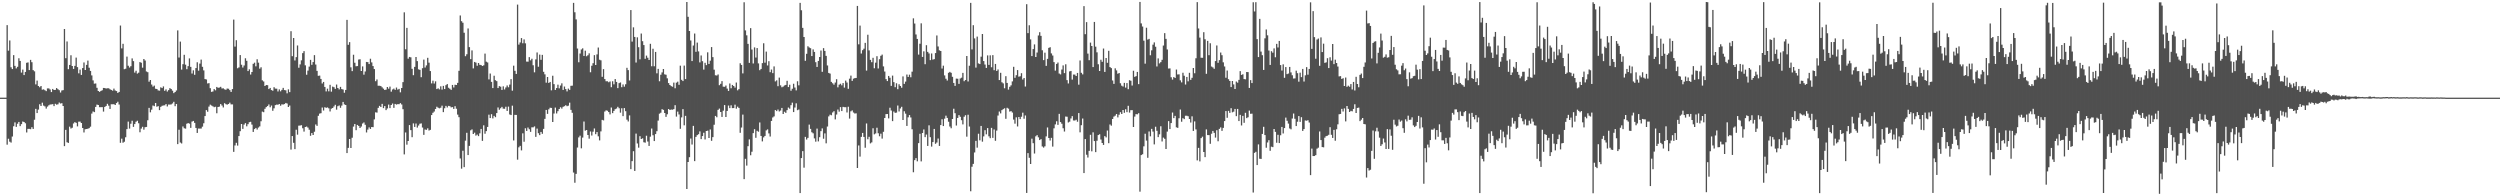 <svg xmlns="http://www.w3.org/2000/svg" width="1920" height="150"><path fill="#4f4f4f" d="M0 75h1v1H0zM1 75h1v1H1zM2 75h1v1H2zM3 75h1v1H3zM4 75h1v1H4zM5 19.303h1v91.819H5zM6 38.922h1v67.618H6zM7 31.091h1v77.706H7zM8 51.673h1v57.837H8zM9 53.032h1v51.84H9zM10 42.362h1v54.614H10zM11 50.568h1v43.427H11zM12 52.553h1v44.895H12zM13 51.286h1v43.718H13zM14 44.754h1v48.916H14zM15 46.773h1v50.097H15zM16 55.756h1v39.57H16zM17 53.469h1v39.894H17zM18 57.636h1v36.055H18zM19 55.248h1v39.419H19zM20 48.234h1v53.476H20zM21 47.947h1v51.034H21zM22 53.801h1v45.154H22zM23 45.997h1v53.219H23zM24 47.767h1v49.945H24zM25 53.862h1v45.134H25zM26 54.793h1v37.178H26zM27 64.82h1v18.77H27zM28 61.884h1v24.928H28zM29 66.041h1v18.142H29zM30 67.021h1v13.039H30zM31 66.07h1v15.322H31zM32 68.846h1v10.015H32zM33 68.622h1v12.481H33zM34 69.254h1v12.459H34zM35 69.996h1v13.428H35zM36 67.899h1v13.965H36zM37 67.884h1v13.024H37zM38 68.707h1v11.572H38zM39 70.694h1v9.503H39zM40 68.277h1v11.694H40zM41 69.1h1v12.398H41zM42 69.023h1v10.713H42zM43 67.635h1v12.746H43zM44 68.502h1v11.613H44zM45 69.255h1v9.502H45zM46 71.062h1v8.462H46zM47 69.477h1v9.766H47zM48 69.217h1v12.205H48zM49 22.265h1v89.979H49zM50 44.697h1v55.05H50zM51 31.866h1v77.387H51zM52 53.168h1v56.594H52zM53 49.844h1v47.445H53zM54 42.419h1v56.274H54zM55 50.672h1v47.443H55zM56 52.955h1v41.891H56zM57 50.563h1v43.251H57zM58 44.23h1v50.122H58zM59 51.576h1v45.521H59zM60 56.296h1v37.163H60zM61 53.433h1v39.932H61zM62 57.574h1v36.882H62zM63 52.26h1v46.037H63zM64 47.986h1v53.747H64zM65 53.739h1v45.553H65zM66 49.817h1v49.241H66zM67 46.525h1v52.339H67zM68 52.011h1v46.401H68zM69 54.499h1v42.771H69zM70 57.926h1v29.31H70zM71 61.722h1v23.887H71zM72 64.269h1v21.856H72zM73 64.088h1v18.024H73zM74 67.453h1v12.872H74zM75 69.909h1v10.739H75zM76 70.574h1v11.753H76zM77 69.837h1v12.471H77zM78 69.308h1v12.973H78zM79 67.553h1v18.137H79zM80 67.637h1v14.499H80zM81 67.994h1v13.387H81zM82 67.785h1v11.942H82zM83 67.802h1v13.325H83zM84 68.577h1v15.096H84zM85 69.053h1v11.038H85zM86 69.611h1v10.441H86zM87 68.052h1v11.952H87zM88 69.486h1v11.145H88zM89 69.95h1v9.189H89zM90 71.379h1v6.761H90zM91 70.587h1v9.686H91zM92 19.602h1v90.067H92zM93 37.194h1v69.32H93zM94 33.648h1v75.994H94zM95 53.156h1v55.702H95zM96 52.786h1v52.645H96zM97 43.453h1v55.72H97zM98 50.485h1v42.903H98zM99 51.856h1v46.929H99zM100 50.817h1v44.212H100zM101 44.854h1v47.864H101zM102 46.957h1v50.479H102zM103 55.747h1v39.555H103zM104 54.325h1v39.142H104zM105 56.526h1v36.217H105zM106 55.792h1v38.889H106zM107 47.657h1v53.902H107zM108 48.192h1v50.568H108zM109 51.964h1v45.428H109zM110 45.316h1v54.284H110zM111 46.469h1v51.202H111zM112 54.872h1v42.599H112zM113 55.469h1v36.896H113zM114 62.73h1v20.13H114zM115 61.436h1v24.855H115zM116 64.945h1v19.284H116zM117 66.505h1v14.529H117zM118 65.726h1v15.847H118zM119 68.136h1v10.975H119zM120 68.358h1v13.617H120zM121 69.402h1v12.107H121zM122 69.651h1v14.93H122zM123 67.046h1v15.029H123zM124 67.624h1v13.612H124zM125 66.338h1v14.644H125zM126 69.746h1v11.127H126zM127 68.67h1v11.258H127zM128 70.294h1v11.462H128zM129 69.221h1v11.062H129zM130 67.673h1v12.663H130zM131 68.4h1v11.77H131zM132 69.631h1v9.827H132zM133 71.511h1v6.684H133zM134 70.667h1v10.869H134zM135 69.453h1v10.439H135zM136 23.345h1v87.333H136zM137 44.212h1v55.441H137zM138 31.969h1v77.52H138zM139 53.47h1v56.7H139zM140 49.309h1v47.813H140zM141 42.081h1v56.416H141zM142 49.682h1v49.127H142zM143 53.165h1v41.845H143zM144 50.809h1v43.685H144zM145 44.829h1v50.139H145zM146 51.344h1v46.87H146zM147 56.473h1v36.911H147zM148 53.994h1v38.886H148zM149 57.443h1v36.907H149zM150 52.298h1v45.972H150zM151 47.828h1v54.268H151zM152 54.287h1v44.442H152zM153 48.863h1v49.907H153zM154 45.767h1v52.952H154zM155 51.317h1v45.952H155zM156 54.071h1v40.618H156zM157 60.739h1v28.393H157zM158 61.052h1v23.504H158zM159 64.107h1v21.721H159zM160 63.832h1v18.048H160zM161 67.759h1v12.641H161zM162 70.573h1v10.467H162zM163 70.254h1v11.42H163zM164 68.42h1v13.895H164zM165 69.388h1v12.57H165zM166 66.743h1v20.246H166zM167 67.407h1v14.764H167zM168 67.239h1v14.645H168zM169 66.672h1v13.26H169zM170 67.942h1v13.086H170zM171 67.861h1v14.686H171zM172 68.61h1v10.66H172zM173 68.988h1v11.058H173zM174 67.992h1v12.412H174zM175 68.172h1v11.709H175zM176 69.228h1v9.628H176zM177 70.627h1v9.532H177zM178 68.427h1v11.739H178zM179 15.047h1v101.6H179zM180 35.774h1v75.963H180zM181 30.861h1v78.809H181zM182 52.438h1v59.406H182zM183 51.756h1v52.744H183zM184 42.294h1v58.475H184zM185 49.705h1v45.523H185zM186 51.887h1v47.095H186zM187 50.292h1v45.409H187zM188 44.756h1v49.82H188zM189 46.674h1v50.356H189zM190 54.588h1v40.821H190zM191 53.234h1v40.622H191zM192 57.237h1v36.309H192zM193 55.277h1v40.391H193zM194 49.003h1v52.313H194zM195 48.146h1v50.988H195zM196 50.92h1v47.338H196zM197 45.513h1v53.964H197zM198 48.11h1v49.813H198zM199 52.743h1v44.321H199zM200 51.667h1v41.464H200zM201 61.693h1v24.039H201zM202 62.543h1v23.602H202zM203 66.044h1v17.493H203zM204 65.268h1v17.033H204zM205 65.42h1v16.02H205zM206 68.379h1v11.863H206zM207 67.546h1v14.827H207zM208 69.155h1v11.898H208zM209 69.7h1v15.412H209zM210 66.993h1v16.199H210zM211 68.031h1v12.711H211zM212 68.072h1v12.281H212zM213 70.253h1v10.186H213zM214 68.642h1v11.246H214zM215 70.151h1v11.077H215zM216 69.006h1v11.111H216zM217 67.49h1v12.804H217zM218 69.147h1v10.786H218zM219 69.399h1v9.66H219zM220 71.694h1v7.832H220zM221 68.585h1v13.586H221zM222 70.755h1v10.319H222zM223 23.936h1v90.946H223zM224 43.162h1v61.349H224zM225 29.189h1v80.472H225zM226 46.447h1v68.085H226zM227 43.872h1v55.743H227zM228 34.912h1v68.511H228zM229 52.01h1v44.527H229zM230 49.479h1v46.945H230zM231 46.336h1v49.799H231zM232 40.801h1v57.712H232zM233 39.257h1v61.835H233zM234 50.195h1v47.33H234zM235 57.414h1v39.742H235zM236 54.235h1v43.774H236zM237 51.174h1v48.485H237zM238 45.966h1v58.329H238zM239 49.762h1v52.422H239zM240 47.665h1v56.027H240zM241 42.347h1v58.836H241zM242 49.537h1v46.048H242zM243 54.423h1v42.267H243zM244 58.221h1v30.706H244zM245 58.066h1v29.175H245zM246 60.624h1v26.294H246zM247 64.081h1v18.522H247zM248 62.921h1v21.96H248zM249 66.762h1v15.629H249zM250 70.208h1v12.608H250zM251 68.089h1v14.381H251zM252 70.122h1v13.079H252zM253 65.129h1v20.5H253zM254 70.404h1v13.063H254zM255 66.508h1v16.451H255zM256 66.986h1v14.787H256zM257 68.246h1v12.235H257zM258 64.915h1v19.318H258zM259 67.576h1v13.961H259zM260 68.645h1v12.329H260zM261 66.702h1v16.088H261zM262 68.427h1v12.667H262zM263 68.739h1v9.552H263zM264 71.201h1v8.96H264zM265 69.049h1v11.612H265zM266 15.261h1v102.289H266zM267 34.422h1v79.151H267zM268 32.333h1v74.441H268zM269 51.719h1v61.921H269zM270 54.635h1v51.127H270zM271 42.014h1v55.201H271zM272 48.172h1v47.075H272zM273 50.87h1v49.1H273zM274 50.723h1v45.242H274zM275 45.696h1v51.043H275zM276 45.539h1v52.788H276zM277 54.507h1v42.666H277zM278 50.984h1v43.893H278zM279 57.359h1v36.715H279zM280 54.894h1v40.977H280zM281 47.573h1v54.154H281zM282 47.731h1v51.815H282zM283 49.226h1v48.632H283zM284 45.095h1v53.931H284zM285 47.898h1v49.625H285zM286 50.741h1v46.934H286zM287 53.064h1v38.61H287zM288 62.383h1v23.868H288zM289 61.011h1v25.462H289zM290 65.852h1v16.992H290zM291 65.849h1v15.473H291zM292 66.117h1v16.084H292zM293 67.084h1v12.696H293zM294 68.119h1v14.943H294zM295 69.111h1v12.343H295zM296 68.834h1v15.724H296zM297 66.835h1v16.443H297zM298 68.121h1v12.199H298zM299 66.507h1v16.546H299zM300 70.416h1v10.235H300zM301 68.7h1v10.837H301zM302 68.054h1v14.763H302zM303 68.994h1v10.845H303zM304 67.22h1v13.098H304zM305 68.812h1v11.159H305zM306 68.271h1v11.763H306zM307 70.894h1v8.314H307zM308 67.578h1v12.664H308zM309 63.085h1v20.802H309zM310 9.462h1v109.114H310zM311 37.828h1v63.93H311zM312 21.399h1v89.7H312zM313 45.073h1v63.21H313zM314 43.701h1v52.337H314zM315 44.055h1v55.876H315zM316 52.86h1v52.489H316zM317 57.739h1v37.054H317zM318 51.362h1v46.145H318zM319 43.786h1v51.108H319zM320 46.954h1v51.047H320zM321 53.267h1v43.162H321zM322 53.651h1v41.389H322zM323 59.301h1v35.478H323zM324 52.402h1v45.535H324zM325 45.768h1v57.806H325zM326 51.855h1v47.601H326zM327 50.21h1v49.528H327zM328 44.389h1v54.177H328zM329 48.147h1v52.087H329zM330 54.588h1v45.135H330zM331 64.051h1v24.317H331zM332 61.939h1v24.696H332zM333 64.127h1v21.542H333zM334 62.454h1v21.268H334zM335 68.391h1v13.567H335zM336 67.844h1v14.87H336zM337 68.676h1v14.547H337zM338 66.323h1v16.416H338zM339 68.794h1v12.351H339zM340 65.963h1v20.178H340zM341 68.428h1v14.71H341zM342 65.442h1v15.885H342zM343 64.573h1v17.97H343zM344 67.382h1v13.913H344zM345 68.157h1v13.416H345zM346 69.043h1v13.44H346zM347 65.228h1v17.024H347zM348 67.189h1v16.463H348zM349 65.061h1v16.483H349zM350 65.257h1v18.235H350zM351 63.657h1v24.332H351zM352 54.36h1v35.648H352zM353 11.867h1v109.855H353zM354 16.264h1v113.273H354zM355 17.448h1v98.339H355zM356 25.134h1v103.246H356zM357 43.143h1v64.892H357zM358 41.672h1v60.294H358zM359 21.873h1v97.201H359zM360 36.199h1v75.823H360zM361 45.42h1v54.679H361zM362 38.688h1v60.687H362zM363 52.551h1v50.343H363zM364 47.579h1v54.322H364zM365 48.074h1v56.075H365zM366 50.494h1v52.9H366zM367 48.393h1v56.144H367zM368 49.745h1v52.653H368zM369 49.967h1v49.033H369zM370 50.71h1v57.49H370zM371 50.16h1v46.118H371zM372 41.168h1v61.525H372zM373 47.364h1v53.333H373zM374 47.964h1v49.515H374zM375 60.961h1v27.081H375zM376 56.48h1v34.206H376zM377 62.885h1v24.813H377zM378 67.624h1v23.328H378zM379 58.171h1v30.816H379zM380 61.611h1v28.401H380zM381 62.304h1v24.556H381zM382 67.66h1v14.87H382zM383 66.156h1v18.128H383zM384 66.562h1v16.58H384zM385 69.053h1v13.006H385zM386 66.306h1v17.131H386zM387 68.725h1v14.83H387zM388 67.189h1v14.782H388zM389 65.655h1v19.556H389zM390 67.002h1v14.87H390zM391 64.989h1v22.915H391zM392 60.791h1v27.584H392zM393 69.61h1v11.552H393zM394 50.458h1v57.425H394zM395 54.392h1v33.811H395zM396 56.766h1v31.507H396zM397 3.546h1v119.059H397zM398 34.273h1v78.888H398zM399 32.63h1v79.37H399zM400 29.255h1v86.25H400zM401 33.248h1v69.135H401zM402 30.28h1v78.577H402zM403 33.265h1v65.267H403zM404 47.295h1v53.276H404zM405 47.358h1v50.59H405zM406 43.903h1v55.379H406zM407 46.326h1v54.949H407zM408 45.117h1v52.672H408zM409 50.102h1v47.697H409zM410 55.533h1v41.561H410zM411 45.638h1v59.482H411zM412 40.308h1v58.45H412zM413 51.252h1v51.057H413zM414 41.922h1v61.84H414zM415 45.94h1v55.369H415zM416 42.14h1v60.61H416zM417 55.139h1v43.813H417zM418 57.083h1v34.211H418zM419 63.514h1v20.893H419zM420 59.159h1v28.269H420zM421 63.711h1v20.237H421zM422 62.909h1v19.829H422zM423 69.359h1v13.519H423zM424 58.171h1v35.516H424zM425 64.61h1v22.557H425zM426 69.083h1v13.576H426zM427 67.619h1v19.512H427zM428 65.026h1v20.375H428zM429 67.864h1v15.85H429zM430 65.664h1v16.699H430zM431 64.003h1v19.392H431zM432 69.057h1v12.943H432zM433 66.466h1v15.099H433zM434 68.427h1v12.342H434zM435 70.203h1v11.376H435zM436 68.039h1v13.118H436zM437 69.019h1v9.817H437zM438 65.903h1v18.495H438zM439 65.804h1v20.85H439zM440 2.201h1v130.321H440zM441 9.402h1v130.951H441zM442 14.912h1v118.602H442zM443 37.297h1v76.004H443zM444 47.811h1v57.698H444zM445 41.14h1v63.078H445zM446 37.978h1v75.953H446zM447 37.135h1v68.535H447zM448 42.948h1v50.369H448zM449 38.907h1v61.454H449zM450 43.23h1v56.625H450zM451 42.421h1v61.275H451zM452 40.958h1v65.52H452zM453 55.484h1v45.474H453zM454 50.493h1v53.604H454zM455 48.56h1v52.545H455zM456 42.356h1v56.323H456zM457 49.943h1v53.139H457zM458 41.769h1v59.638H458zM459 36.486h1v68.238H459zM460 45.898h1v61.932H460zM461 46.336h1v54.582H461zM462 58.97h1v33.096H462zM463 53.078h1v39.363H463zM464 60.741h1v24.918H464zM465 62.404h1v22.338H465zM466 62.423h1v22.602H466zM467 63.178h1v22.885H467zM468 62.584h1v25.26H468zM469 66.979h1v15.627H469zM470 62.425h1v24.446H470zM471 64.783h1v20.426H471zM472 60.735h1v23.155H472zM473 62.912h1v20.431H473zM474 67.678h1v14.353H474zM475 63.866h1v19.292H475zM476 63.319h1v23.198H476zM477 66.986h1v16.155H477zM478 64.877h1v24.293H478zM479 66.569h1v16.407H479zM480 64.736h1v20.65H480zM481 52.068h1v39.854H481zM482 53.863h1v39.407H482zM483 61.815h1v26.821H483zM484 7.724h1v122.184H484zM485 31.966h1v91.783H485zM486 21.015h1v95.107H486zM487 28.342h1v102.917H487zM488 48.009h1v54.608H488zM489 28.695h1v81.468H489zM490 36.247h1v77.151H490zM491 45.555h1v59.053H491zM492 25.752h1v80.983H492zM493 31.642h1v74.583H493zM494 34.614h1v74.666H494zM495 45.143h1v64.45H495zM496 42.719h1v61.518H496zM497 44.341h1v64.38H497zM498 46.09h1v66.007H498zM499 33.616h1v71.345H499zM500 50.887h1v47.81H500zM501 37.411h1v66.468H501zM502 50.895h1v57.426H502zM503 39.875h1v63.07H503zM504 56.32h1v44.443H504zM505 52.886h1v39.752H505zM506 62.432h1v24.861H506zM507 57.418h1v29.148H507zM508 55.591h1v28.295H508zM509 53.007h1v31.395H509zM510 57.1h1v29.677H510zM511 57.403h1v32.333H511zM512 60.139h1v27.64H512zM513 63.817h1v19.903H513zM514 65.258h1v19.222H514zM515 66.158h1v17.988H515zM516 66.596h1v17.671H516zM517 63.463h1v20.36H517zM518 67.806h1v12.977H518zM519 63.483h1v26.045H519zM520 62.735h1v22.982H520zM521 65.146h1v22.769H521zM522 50.444h1v48.472H522zM523 61.296h1v28.872H523zM524 62.24h1v21.565H524zM525 50.394h1v45.867H525zM526 60.744h1v28.23H526zM527 1.53h1v143.597H527zM528 12.9h1v111.511H528zM529 23.832h1v96.879H529zM530 31.055h1v75.343H530zM531 46.898h1v64.081H531zM532 34.959h1v61.704H532zM533 25.748h1v98.012H533zM534 39.799h1v65.304H534zM535 32.733h1v71.068H535zM536 39.484h1v63.566H536zM537 47.915h1v53.015H537zM538 42.617h1v64.238H538zM539 47.023h1v57.453H539zM540 53.452h1v48.473H540zM541 48.23h1v58.9H541zM542 50.022h1v50.562H542zM543 40.206h1v60.171H543zM544 49.096h1v56.911H544zM545 46.572h1v52.877H545zM546 36.127h1v72.026H546zM547 43.858h1v61.458H547zM548 53.522h1v42.297H548zM549 57.817h1v31.208H549zM550 58.028h1v32.042H550zM551 57.167h1v27.207H551zM552 65.444h1v17.94H552zM553 64.352h1v21.683H553zM554 62.305h1v27.517H554zM555 66.544h1v18.427H555zM556 66.678h1v13.998H556zM557 65.669h1v24.206H557zM558 68.043h1v17.151H558zM559 69.858h1v11.185H559zM560 64.092h1v18.929H560zM561 67.812h1v13.107H561zM562 65.212h1v17.859H562zM563 66.03h1v16.977H563zM564 67.26h1v13.102H564zM565 63.373h1v20.101H565zM566 69.384h1v12.552H566zM567 68.435h1v14.443H567zM568 48.612h1v53.364H568zM569 49.859h1v48.107H569zM570 56.371h1v31.666H570zM571 1.733h1v135.843H571zM572 23.333h1v98.635H572zM573 27.152h1v100.028H573zM574 33.697h1v78.602H574zM575 48.258h1v58.778H575zM576 21.63h1v97.591H576zM577 38.031h1v78.522H577zM578 48.745h1v53.482H578zM579 36.408h1v62.821H579zM580 44.162h1v61.666H580zM581 36.902h1v63.548H581zM582 48.692h1v52.504H582zM583 53.915h1v40.13H583zM584 52.965h1v51.415H584zM585 48.495h1v60.094H585zM586 33.203h1v72.316H586zM587 48.139h1v56.251H587zM588 39.62h1v60.526H588zM589 50.29h1v49.091H589zM590 47.017h1v55.455H590zM591 55.456h1v49.396H591zM592 53.388h1v39.476H592zM593 56.158h1v34.068H593zM594 50.979h1v38.419H594zM595 62.521h1v21.995H595zM596 61.719h1v23.649H596zM597 66.19h1v17.915H597zM598 59.612h1v25.972H598zM599 65.511h1v19.38H599zM600 67.018h1v15.863H600zM601 66.513h1v21.022H601zM602 65.64h1v20.175H602zM603 65.235h1v21.472H603zM604 62.079h1v22.513H604zM605 66.863h1v15.724H605zM606 65.099h1v18.348H606zM607 69.671h1v11.142H607zM608 68.163h1v10.667H608zM609 64.322h1v21.721H609zM610 67.249h1v15.357H610zM611 69.447h1v9.929H611zM612 62.389h1v22.235H612zM613 65.559h1v18.587H613zM614 2.196h1v146.088H614zM615 7.878h1v113.538H615zM616 21.427h1v94.652H616zM617 28.391h1v100.379H617zM618 46.672h1v58.445H618zM619 41.308h1v65.868H619zM620 35.513h1v70.351H620zM621 36.45h1v59.256H621zM622 37.024h1v61.953H622zM623 43.065h1v58.506H623zM624 37.951h1v64.429H624zM625 39.865h1v66.436H625zM626 47.791h1v61.026H626zM627 51.406h1v47.353H627zM628 46.785h1v61.829H628zM629 43.778h1v61.585H629zM630 38.828h1v61.907H630zM631 55.163h1v43.471H631zM632 36.959h1v69.593H632zM633 39.142h1v63.303H633zM634 42.892h1v67.208H634zM635 50.296h1v46.894H635zM636 56.014h1v33.363H636zM637 56.532h1v31.514H637zM638 62.866h1v25.634H638zM639 63.934h1v22.43H639zM640 65.034h1v20.369H640zM641 63.373h1v28.329H641zM642 60.804h1v27.16H642zM643 67.068h1v17.075H643zM644 65.044h1v20.716H644zM645 64.33h1v17.97H645zM646 65.536h1v19.739H646zM647 63.776h1v18.313H647zM648 67.258h1v15.073H648zM649 61.897h1v20.427H649zM650 63.379h1v22.989H650zM651 68.198h1v13.775H651zM652 60.422h1v30.645H652zM653 58.067h1v27.459H653zM654 62.124h1v22.679H654zM655 60.396h1v26.003H655zM656 60.005h1v27.163H656zM657 59.859h1v27.205H657zM658 4.538h1v124.492H658zM659 34.072h1v77.641H659zM660 19.639h1v100.647H660zM661 41.096h1v64.016H661zM662 38.535h1v63.577H662zM663 37.387h1v67.778H663zM664 32.937h1v80.547H664zM665 54.234h1v40.599H665zM666 26.673h1v80.28H666zM667 38.719h1v66.364H667zM668 45.966h1v64.153H668zM669 47.771h1v61.598H669zM670 44.382h1v54.149H670zM671 52.428h1v50.736H671zM672 48.109h1v54.416H672zM673 43.143h1v54.95H673zM674 52.563h1v49.789H674zM675 45.446h1v59.206H675zM676 42.83h1v59.829H676zM677 41.922h1v64.52H677zM678 51.005h1v50.218H678zM679 54.928h1v35.69H679zM680 60.797h1v26.833H680zM681 62.281h1v25.288H681zM682 58.295h1v32.625H682zM683 59.692h1v23.029H683zM684 65.949h1v18.916H684zM685 58.058h1v34.948H685zM686 63.089h1v22.55H686zM687 66.959h1v19.747H687zM688 63.964h1v22.5H688zM689 68.503h1v12.557H689zM690 64.73h1v20.873H690zM691 66.069h1v17.241H691zM692 67.358h1v14.657H692zM693 58.681h1v33.455H693zM694 64.429h1v21.023H694zM695 62.657h1v24.652H695zM696 57.225h1v39.467H696zM697 59.105h1v30.983H697zM698 57.363h1v31.006H698zM699 59.354h1v30.853H699zM700 55.02h1v44.243H700zM701 14.072h1v118.237H701zM702 18.093h1v104.9H702zM703 26.492h1v94.951H703zM704 29.904h1v93.978H704zM705 41.911h1v68.016H705zM706 33.579h1v69.169H706zM707 17.906h1v106.042H707zM708 43.75h1v58.411H708zM709 39.447h1v59.961H709zM710 49.311h1v56.015H710zM711 34.709h1v68.601H711zM712 39.844h1v72.23H712zM713 41.054h1v55.21H713zM714 46.173h1v59.172H714zM715 41.069h1v71.5H715zM716 45.752h1v63.345H716zM717 45.403h1v53.597H717zM718 40.734h1v69.682H718zM719 27.243h1v82.2H719zM720 35.665h1v70.74H720zM721 38.677h1v73.393H721zM722 39.155h1v56.907H722zM723 52.65h1v38.926H723zM724 50.415h1v46.424H724zM725 57.891h1v33.222H725zM726 60.449h1v28.395H726zM727 61.856h1v28.696H727zM728 55.9h1v37.58H728zM729 55.207h1v41.993H729zM730 55.894h1v42.6H730zM731 58.972h1v32.404H731zM732 63.691h1v19.834H732zM733 65.927h1v21.03H733zM734 60.345h1v36.059H734zM735 60.49h1v30.072H735zM736 64.395h1v24.019H736zM737 60.266h1v29.419H737zM738 59.638h1v32.684H738zM739 55.942h1v39.611H739zM740 62.355h1v27.319H740zM741 61.419h1v27.054H741zM742 42.985h1v61.979H742zM743 62.585h1v25.509H743zM744 50.497h1v46.69H744zM745 2.189h1v144.683H745zM746 37.953h1v90.087H746zM747 19.33h1v106.506H747zM748 29.493h1v87.588H748zM749 51.928h1v56.24H749zM750 28.107h1v85.312H750zM751 48.699h1v54.02H751zM752 49.207h1v58.587H752zM753 43.496h1v53.209H753zM754 26.099h1v82.717H754zM755 46.886h1v57.86H755zM756 49.552h1v50.421H756zM757 52.191h1v50.982H757zM758 42.562h1v55.787H758zM759 49.802h1v54.894H759zM760 42.492h1v63.657H760zM761 51.676h1v46.538H761zM762 42.333h1v63.566H762zM763 53.907h1v45.54H763zM764 49.092h1v59.066H764zM765 54.486h1v45.805H765zM766 53.325h1v35.413H766zM767 61.515h1v24.136H767zM768 55.895h1v31.21H768zM769 63.162h1v21.408H769zM770 64.027h1v19.774H770zM771 67.813h1v15.33H771zM772 58.505h1v32.74H772zM773 63.711h1v19.08H773zM774 68.791h1v14.653H774zM775 66.654h1v19.055H775zM776 65.541h1v19.827H776zM777 62.52h1v23.912H777zM778 51.305h1v40.529H778zM779 59.769h1v35.206H779zM780 57.773h1v32.353H780zM781 53.833h1v43.288H781zM782 58.869h1v31.003H782zM783 58.582h1v32.906H783zM784 56.221h1v33.407H784zM785 61.086h1v25.458H785zM786 59.921h1v31.245H786zM787 66.434h1v22.237H787zM788 3.219h1v144.938H788zM789 25.451h1v92.138H789zM790 19.418h1v101.77H790zM791 30.273h1v95.671H791zM792 43.04h1v63.472H792zM793 37.704h1v72.296H793zM794 34.096h1v83.807H794zM795 43.794h1v60.908H795zM796 40.368h1v63.434H796zM797 27.235h1v78.261H797zM798 24.725h1v82.833H798zM799 27.571h1v79.302H799zM800 38.588h1v73.872H800zM801 46.204h1v67.132H801zM802 40.47h1v71.904H802zM803 50.591h1v54.182H803zM804 45.211h1v52.659H804zM805 36.766h1v69.228H805zM806 36.234h1v71.707H806zM807 41.033h1v64.823H807zM808 42.648h1v69.92H808zM809 47.722h1v50.859H809zM810 54.228h1v41.3H810zM811 49.11h1v44.002H811zM812 48.041h1v47.84H812zM813 56.487h1v30.986H813zM814 57.159h1v36.603H814zM815 53.382h1v41.65H815zM816 50.213h1v48.304H816zM817 56.162h1v44.869H817zM818 49.364h1v40.139H818zM819 61.551h1v28.115H819zM820 64.097h1v29.958H820zM821 54.814h1v38.63H821zM822 54.493h1v36.501H822zM823 61.145h1v28.02H823zM824 57.244h1v35.269H824zM825 57.316h1v35.266H825zM826 58.36h1v33.58H826zM827 55.991h1v37.517H827zM828 65.009h1v21.803H828zM829 46.423h1v55.212H829zM830 55.924h1v40.222H830zM831 57.141h1v33.919H831zM832 4.691h1v128.207H832zM833 26.283h1v80.534H833zM834 17.016h1v101.822H834zM835 41.156h1v79.816H835zM836 46.209h1v69.662H836zM837 32.739h1v70.774H837zM838 35.304h1v80.895H838zM839 51.483h1v50.136H839zM840 16.843h1v91.49H840zM841 35.839h1v81.005H841zM842 40.198h1v67.879H842zM843 49.359h1v54.392H843zM844 54.532h1v48.571H844zM845 45.852h1v61.329H845zM846 47.458h1v62.342H846zM847 37.287h1v74.021H847zM848 55.221h1v49.333H848zM849 44.52h1v61.027H849zM850 48.248h1v51.979H850zM851 39.021h1v70.933H851zM852 51.525h1v44.079H852zM853 52.325h1v44.212H853zM854 61.794h1v29.618H854zM855 64.393h1v25.148H855zM856 52.462h1v36.36H856zM857 54.076h1v33.458H857zM858 56.633h1v33.542H858zM859 56.077h1v32.018H859zM860 63.952h1v22.23H860zM861 65.805h1v21.759H861zM862 66.455h1v18.017H862zM863 63.663h1v22.961H863zM864 67.302h1v16.603H864zM865 63.785h1v22.358H865zM866 68.517h1v12.736H866zM867 61.579h1v24.883H867zM868 62.006h1v22.603H868zM869 65.706h1v18.888H869zM870 54.334h1v43.198H870zM871 59.059h1v30.474H871zM872 58.461h1v29.218H872zM873 55.245h1v32.586H873zM874 64.608h1v22.312H874zM875 1.492h1v145.708H875zM876 17.962h1v101.155H876zM877 20.379h1v98.084H877zM878 31.238h1v81.142H878zM879 48.918h1v53.804H879zM880 21.308h1v86.698H880zM881 30.424h1v90.762H881zM882 29.832h1v71.145H882zM883 42.456h1v62.228H883zM884 38.678h1v60.288H884zM885 34.33h1v66.724H885zM886 32.559h1v78.334H886zM887 35.875h1v61.453H887zM888 51.036h1v49.402H888zM889 44.844h1v60.452H889zM890 48.708h1v54.457H890zM891 47.742h1v49.217H891zM892 45.908h1v62.754H892zM893 34.965h1v70.69H893zM894 25.438h1v81.154H894zM895 29.863h1v84.564H895zM896 37.981h1v63.102H896zM897 52.658h1v40.374H897zM898 52.545h1v46.576H898zM899 59.358h1v35.172H899zM900 61.12h1v25.28H900zM901 59.168h1v31.568H901zM902 59.859h1v29.113H902zM903 53.389h1v44.407H903zM904 57.177h1v41.05H904zM905 57.063h1v33.787H905zM906 61.693h1v22.43H906zM907 63.282h1v30.217H907zM908 55.839h1v34.96H908zM909 58.164h1v33.319H909zM910 64.942h1v23.933H910zM911 59.071h1v29.817H911zM912 62.44h1v26.851H912zM913 55.889h1v35.48H913zM914 61.331h1v32.781H914zM915 59.758h1v29.595H915zM916 52.227h1v48.336H916zM917 56.289h1v36.941H917zM918 44.773h1v54.587H918zM919 1.618h1v121.584H919zM920 21.865h1v91.706H920zM921 28.862h1v95.079H921zM922 44.318h1v61.762H922zM923 44.404h1v60.551H923zM924 24.748h1v91.964H924zM925 30.152h1v90.55H925zM926 56.688h1v42.71H926zM927 31.368h1v72.348H927zM928 42.411h1v61.352H928zM929 33.215h1v77.223H929zM930 51.121h1v51.605H930zM931 51.762h1v48.791H931zM932 52.84h1v49.223H932zM933 46.918h1v58.735H933zM934 34.926h1v65.072H934zM935 48.25h1v60.233H935zM936 46.182h1v52.783H936zM937 40.32h1v57.544H937zM938 42.407h1v58.103H938zM939 47.876h1v50.332H939zM940 51.057h1v41.91H940zM941 59.714h1v25.584H941zM942 54.188h1v36.307H942zM943 60.818h1v24.317H943zM944 62.155h1v24.552H944zM945 66.871h1v16.222H945zM946 62.224h1v24.067H946zM947 64.798h1v20.964H947zM948 68.366h1v15.313H948zM949 62.618h1v26.597H949zM950 63.49h1v20.19H950zM951 61.337h1v31.663H951zM952 54.64h1v33.569H952zM953 57.54h1v38.837H953zM954 57.011h1v31.993H954zM955 60.723h1v33.608H955zM956 60.933h1v25.677H956zM957 55.277h1v35.474H957zM958 55.407h1v34.629H958zM959 67.518h1v17.419H959zM960 61.543h1v25.868H960zM961 63.806h1v23.472H961zM962 1.725h1v146.137H962zM963 8.799h1v108.627H963zM964 1.685h1v114.898H964zM965 30.041h1v96.711H965zM966 43.812h1v67.068H966zM967 14.476h1v107.427H967zM968 39.628h1v82.421H968zM969 42.402h1v60.466H969zM970 53.708h1v43.682H970zM971 29.43h1v74.314H971zM972 22.647h1v90.79H972zM973 27.142h1v82.295H973zM974 38.819h1v68.868H974zM975 49.876h1v65.931H975zM976 39.304h1v73.328H976zM977 40.464h1v72.519H977zM978 37.152h1v61.921H978zM979 43.992h1v57.278H979zM980 33.704h1v75.935H980zM981 36.462h1v67.088H981zM982 31.446h1v78.444H982zM983 49.96h1v53.911H983zM984 54.179h1v43.312H984zM985 49.389h1v53.101H985zM986 59.738h1v38.64H986zM987 51.514h1v38.814H987zM988 56.922h1v35.843H988zM989 56.474h1v38.45H989zM990 51.429h1v47.246H990zM991 55.616h1v43.72H991zM992 57.801h1v33.252H992zM993 60.331h1v26.881H993zM994 60.206h1v31.009H994zM995 54.272h1v42.559H995zM996 56.224h1v37.287H996zM997 62.697h1v26.428H997zM998 55.801h1v37.782H998zM999 59.253h1v30.76H999zM1000 52.958h1v47.614H1000zM1001 62.591h1v36.518H1001zM1002 57.85h1v34.665H1002zM1003 51.582h1v41.129H1003zM1004 57.324h1v34.968H1004zM1005 52.938h1v41.186H1005zM1006 1.776h1v132.724H1006zM1007 37.547h1v76.577H1007zM1008 8.548h1v111.288H1008zM1009 28.502h1v91.331H1009zM1010 45.109h1v74.027H1010zM1011 30.351h1v83.823H1011zM1012 29.606h1v83.815H1012zM1013 50.536h1v50.428H1013zM1014 28.746h1v78.843H1014zM1015 39.993h1v72.976H1015zM1016 33.553h1v79.621H1016zM1017 48.261h1v57.485H1017zM1018 47.848h1v56.708H1018zM1019 44.707h1v59.513H1019zM1020 52.279h1v51.231H1020zM1021 43.964h1v53.707H1021zM1022 46.518h1v56.993H1022zM1023 33.774h1v72.162H1023zM1024 49.241h1v50.477H1024zM1025 45.82h1v62.25H1025zM1026 48.37h1v50.919H1026zM1027 51.108h1v44.389H1027zM1028 58.659h1v29.111H1028zM1029 58.48h1v29.037H1029zM1030 60.646h1v22.964H1030zM1031 60.071h1v25.575H1031zM1032 66.059h1v17.19H1032zM1033 59.53h1v33.705H1033zM1034 66.661h1v14.768H1034zM1035 65.769h1v17.858H1035zM1036 66.587h1v19.408H1036zM1037 64.588h1v20.556H1037zM1038 68.702h1v16.826H1038zM1039 62.942h1v20.696H1039zM1040 69.461h1v10.598H1040zM1041 58.969h1v27.819H1041zM1042 64.487h1v18.425H1042zM1043 67.014h1v15.631H1043zM1044 57.488h1v35.557H1044zM1045 56.472h1v35.458H1045zM1046 59.955h1v30.663H1046zM1047 51.303h1v43.919H1047zM1048 47.979h1v47.524H1048zM1049 8.121h1v128.247H1049zM1050 18.008h1v111.076H1050zM1051 17.745h1v113.205H1051zM1052 19.925h1v110.414H1052zM1053 44.879h1v70.966H1053zM1054 33.044h1v67.184H1054zM1055 32.019h1v89.933H1055zM1056 31.714h1v69.128H1056zM1057 48.697h1v49.38H1057zM1058 40.549h1v60.434H1058zM1059 36.433h1v69.318H1059zM1060 25.793h1v86.269H1060zM1061 31.145h1v79.662H1061zM1062 44.299h1v62.104H1062zM1063 43.6h1v65.821H1063zM1064 41.79h1v72.651H1064zM1065 44.293h1v54.884H1065zM1066 43.989h1v70.404H1066zM1067 38.41h1v60.975H1067zM1068 27.546h1v76.695H1068zM1069 42.096h1v72.957H1069zM1070 36.168h1v55.767H1070zM1071 49.735h1v46.032H1071zM1072 53.182h1v43.926H1072zM1073 54.044h1v42.524H1073zM1074 57.082h1v34.697H1074zM1075 57.029h1v36.415H1075zM1076 50.42h1v42.16H1076zM1077 48.506h1v49.952H1077zM1078 53.983h1v47.997H1078zM1079 52.618h1v39.045H1079zM1080 60.763h1v32.458H1080zM1081 66.236h1v22.578H1081zM1082 55.564h1v36.511H1082zM1083 60.427h1v31.454H1083zM1084 60.017h1v30.105H1084zM1085 58.5h1v37.81H1085zM1086 58.2h1v39.384H1086zM1087 49.67h1v46.94H1087zM1088 53.48h1v40.216H1088zM1089 60.966h1v28.019H1089zM1090 53.094h1v45.637H1090zM1091 60.729h1v29.378H1091zM1092 46.818h1v51.005H1092zM1093 4.155h1v136.95H1093zM1094 38.984h1v74.813H1094zM1095 42.253h1v82.408H1095zM1096 41.032h1v70.03H1096zM1097 35.495h1v77.781H1097zM1098 28.924h1v78.638H1098zM1099 43.589h1v55.952H1099zM1100 54.633h1v44.985H1100zM1101 45.388h1v53.27H1101zM1102 38.35h1v68.834H1102zM1103 47.195h1v52.71H1103zM1104 52.913h1v52.171H1104zM1105 54.52h1v40.947H1105zM1106 42.198h1v59.329H1106zM1107 46.58h1v61.197H1107zM1108 36.555h1v71.231H1108zM1109 36.602h1v73.937H1109zM1110 30.652h1v75.209H1110zM1111 38.347h1v71.665H1111zM1112 38.764h1v76.704H1112zM1113 44.057h1v61.526H1113zM1114 55.164h1v37.434H1114zM1115 57.668h1v29.036H1115zM1116 65.172h1v22.867H1116zM1117 56.283h1v27.756H1117zM1118 63.456h1v20.576H1118zM1119 64.358h1v21.785H1119zM1120 58.68h1v33.559H1120zM1121 63.688h1v21.916H1121zM1122 64.785h1v24.142H1122zM1123 65.411h1v23.766H1123zM1124 66.594h1v19.56H1124zM1125 60.21h1v25.053H1125zM1126 48.021h1v45.359H1126zM1127 61.649h1v36.194H1127zM1128 54.19h1v32.979H1128zM1129 49.153h1v49.932H1129zM1130 59.98h1v26.698H1130zM1131 60.688h1v29.12H1131zM1132 54.22h1v37.412H1132zM1133 62.981h1v25.446H1133zM1134 60.091h1v33.818H1134zM1135 65.444h1v24.794H1135zM1136 1.564h1v146.715H1136zM1137 17.233h1v102.355H1137zM1138 13.647h1v108.384H1138zM1139 28.363h1v95.586H1139zM1140 44.317h1v70.307H1140zM1141 17.631h1v96.308H1141zM1142 35.584h1v81.118H1142zM1143 32.887h1v69.756H1143zM1144 35.696h1v74.216H1144zM1145 40.376h1v60.421H1145zM1146 44.543h1v59.803H1146zM1147 28.138h1v83.325H1147zM1148 24.52h1v89.793H1148zM1149 41.867h1v65.434H1149zM1150 34.993h1v73.36H1150zM1151 51.392h1v54.877H1151zM1152 47.348h1v52.316H1152zM1153 43.832h1v66.144H1153zM1154 40.939h1v60.114H1154zM1155 27.775h1v77.654H1155zM1156 36.848h1v76.472H1156zM1157 46.604h1v56.755H1157zM1158 55.124h1v41.477H1158zM1159 45.544h1v61.397H1159zM1160 57.575h1v39.72H1160zM1161 55.644h1v34.773H1161zM1162 51.32h1v43.606H1162zM1163 52.468h1v40.606H1163zM1164 47.618h1v51.367H1164zM1165 55.173h1v42.902H1165zM1166 57.453h1v32.462H1166zM1167 60.115h1v27.321H1167zM1168 58.655h1v32.131H1168zM1169 55.125h1v37.999H1169zM1170 55.108h1v40.436H1170zM1171 62.382h1v29.316H1171zM1172 61.478h1v34.817H1172zM1173 58.955h1v37.319H1173zM1174 52.473h1v40.215H1174zM1175 59.371h1v35.594H1175zM1176 59.746h1v31.357H1176zM1177 40.622h1v52.841H1177zM1178 57.288h1v38.986H1178zM1179 36.92h1v59.518H1179zM1180 1.755h1v120.225H1180zM1181 35.618h1v74.914H1181zM1182 19.613h1v104.2H1182zM1183 37.362h1v90.851H1183zM1184 46.196h1v53.438H1184zM1185 28.868h1v87.704H1185zM1186 29.998h1v73.033H1186zM1187 47.74h1v55.868H1187zM1188 20.565h1v87.265H1188zM1189 45.112h1v60.794H1189zM1190 34.964h1v84.915H1190zM1191 36.514h1v80.358H1191zM1192 48.385h1v54.443H1192zM1193 39.667h1v70.629H1193zM1194 45.686h1v69.807H1194zM1195 27.911h1v82.779H1195zM1196 42.518h1v64.293H1196zM1197 37.87h1v65.493H1197zM1198 40.439h1v74.288H1198zM1199 34.52h1v75.591H1199zM1200 44.559h1v65.25H1200zM1201 50.842h1v48.928H1201zM1202 56.818h1v36.8H1202zM1203 55.818h1v34.981H1203zM1204 41.151h1v47.059H1204zM1205 55.446h1v36.718H1205zM1206 55.9h1v34.418H1206zM1207 58.477h1v39.391H1207zM1208 56.526h1v29.638H1208zM1209 59.927h1v33.533H1209zM1210 63.282h1v25.675H1210zM1211 67.832h1v16.383H1211zM1212 67.139h1v18.071H1212zM1213 62.899h1v23.329H1213zM1214 65.299h1v19.976H1214zM1215 59.204h1v34.723H1215zM1216 54.985h1v42.851H1216zM1217 63.293h1v26.402H1217zM1218 60.963h1v29.904H1218zM1219 57.061h1v29.958H1219zM1220 53.362h1v35.481H1220zM1221 53.979h1v35.537H1221zM1222 64.471h1v22.002H1222zM1223 1.726h1v146.723H1223zM1224 3.004h1v121.977H1224zM1225 7.236h1v120.932H1225zM1226 23.731h1v105.405H1226zM1227 42.839h1v67.931H1227zM1228 4.97h1v119.474H1228zM1229 29.686h1v96.438H1229zM1230 41.229h1v65.438H1230zM1231 46.973h1v57.359H1231zM1232 35.853h1v71.829H1232zM1233 36.921h1v72.556H1233zM1234 27.822h1v86.278H1234zM1235 32.676h1v67.725H1235zM1236 50.517h1v62.944H1236zM1237 27.625h1v87.292H1237zM1238 45.343h1v69.803H1238zM1239 47.588h1v54.427H1239zM1240 51.571h1v47.556H1240zM1241 31.534h1v74.634H1241zM1242 33.538h1v82.475H1242zM1243 35.24h1v79.406H1243zM1244 41.443h1v56.68H1244zM1245 47.446h1v48.796H1245zM1246 43.254h1v55.903H1246zM1247 59.554h1v31.975H1247zM1248 56.632h1v31.709H1248zM1249 52.926h1v39.393H1249zM1250 55.35h1v38.031H1250zM1251 50.378h1v50.023H1251zM1252 56.255h1v44.304H1252zM1253 51.12h1v37.532H1253zM1254 62.543h1v23.966H1254zM1255 63.614h1v29.961H1255zM1256 55.547h1v40.653H1256zM1257 61.129h1v33.682H1257zM1258 63.481h1v24.124H1258zM1259 58.032h1v34.057H1259zM1260 59.411h1v35.402H1260zM1261 55.509h1v35.846H1261zM1262 59.636h1v32.019H1262zM1263 60.441h1v31.259H1263zM1264 56.711h1v40.837H1264zM1265 60.36h1v33.01H1265zM1266 42.552h1v50.824H1266zM1267 1.923h1v140.992H1267zM1268 25.968h1v95.865H1268zM1269 19.614h1v110.343H1269zM1270 45.275h1v71.135H1270zM1271 43.626h1v55.111H1271zM1272 27.717h1v84.429H1272zM1273 36.815h1v73.648H1273zM1274 49.298h1v52.853H1274zM1275 29.715h1v80.001H1275zM1276 42.976h1v67.767H1276zM1277 33.514h1v80.585H1277zM1278 41.281h1v66.932H1278zM1279 52.854h1v44.169H1279zM1280 42.142h1v65.431H1280zM1281 41.023h1v75.032H1281zM1282 29.598h1v80.468H1282zM1283 39.583h1v68.347H1283zM1284 31.416h1v72.404H1284zM1285 44.603h1v63.577H1285zM1286 46.757h1v55.451H1286zM1287 54.61h1v52.867H1287zM1288 51.203h1v40.879H1288zM1289 58.433h1v36.761H1289zM1290 58.8h1v30.032H1290zM1291 61.328h1v26.638H1291zM1292 64.717h1v20.288H1292zM1293 62.706h1v25.663H1293zM1294 58.752h1v31.542H1294zM1295 62.259h1v25.443H1295zM1296 59.504h1v28.103H1296zM1297 62.238h1v27.355H1297zM1298 62.895h1v24.582H1298zM1299 57.296h1v34.872H1299zM1300 50.799h1v44.685H1300zM1301 61.305h1v36.246H1301zM1302 54.163h1v33.757H1302zM1303 54.404h1v39.927H1303zM1304 60.818h1v26.325H1304zM1305 54.826h1v39.969H1305zM1306 50.362h1v42.196H1306zM1307 65.74h1v23.336H1307zM1308 58.577h1v35.386H1308zM1309 61.496h1v26.012H1309zM1310 1.55h1v146.068H1310zM1311 1.701h1v122.857H1311zM1312 20.624h1v115.067H1312zM1313 20.942h1v95.247H1313zM1314 49.93h1v54.895H1314zM1315 7.651h1v104.066H1315zM1316 42.539h1v71.54H1316zM1317 39.925h1v64.1H1317zM1318 48.262h1v51.952H1318zM1319 49.839h1v63.258H1319zM1320 36.184h1v76.814H1320zM1321 33.98h1v74.837H1321zM1322 35.647h1v75.254H1322zM1323 41.269h1v69.628H1323zM1324 43.501h1v74.778H1324zM1325 47.532h1v61.721H1325zM1326 48.589h1v45.374H1326zM1327 45.802h1v58.847H1327zM1328 32.772h1v70.964H1328zM1329 35.498h1v68.582H1329zM1330 31.534h1v87.455H1330zM1331 49.944h1v48.033H1331zM1332 51.44h1v45.665H1332zM1333 49.332h1v52.674H1333zM1334 60.636h1v28.506H1334zM1335 54.429h1v37.56H1335zM1336 49.113h1v43.53H1336zM1337 55.012h1v41.999H1337zM1338 49.618h1v56.101H1338zM1339 56.61h1v42.66H1339zM1340 53.521h1v37.229H1340zM1341 58.777h1v29.841H1341zM1342 63.408h1v25.707H1342zM1343 52.238h1v40.954H1343zM1344 53.468h1v38.804H1344zM1345 61.309h1v27.216H1345zM1346 59.923h1v34.956H1346zM1347 58.454h1v33.615H1347zM1348 55.022h1v46.314H1348zM1349 57.305h1v41.451H1349zM1350 60.154h1v28.364H1350zM1351 50.112h1v41.521H1351zM1352 58.986h1v30.263H1352zM1353 40.719h1v52.609H1353zM1354 1.619h1v138.705H1354zM1355 42.175h1v78.127H1355zM1356 21.435h1v111.644H1356zM1357 39.182h1v87.328H1357zM1358 47.388h1v60.555H1358zM1359 30.206h1v74.487H1359zM1360 30.672h1v81.752H1360zM1361 46.927h1v58.401H1361zM1362 28.958h1v78.193H1362zM1363 41.389h1v72.798H1363zM1364 38.106h1v78.908H1364zM1365 45.11h1v68.806H1365zM1366 49.055h1v57.871H1366zM1367 40.274h1v74.028H1367zM1368 54.335h1v57.136H1368zM1369 39.357h1v62.236H1369zM1370 31.865h1v75.998H1370zM1371 30.128h1v75.522H1371zM1372 41.734h1v69.712H1372zM1373 33.553h1v73.762H1373zM1374 52.058h1v55.103H1374zM1375 48.068h1v50.444H1375zM1376 55.654h1v34.239H1376zM1377 51.471h1v40.62H1377zM1378 54.227h1v31.184H1378zM1379 56.123h1v36.848H1379zM1380 58.021h1v33.534H1380zM1381 52.956h1v39.976H1381zM1382 64.342h1v22.721H1382zM1383 61.95h1v25.909H1383zM1384 62.117h1v26.483H1384zM1385 63.879h1v24.148H1385zM1386 65.122h1v24.024H1386zM1387 64.461h1v20.877H1387zM1388 60.231h1v27.017H1388zM1389 55.961h1v34.482H1389zM1390 61.813h1v30.524H1390zM1391 66.63h1v20.757H1391zM1392 54.111h1v45.044H1392zM1393 54.507h1v45.941H1393zM1394 58.541h1v33.356H1394zM1395 44.751h1v52.888H1395zM1396 50.331h1v55.861H1396zM1397 1.771h1v146.564H1397zM1398 29.139h1v101.445H1398zM1399 20.925h1v101.912H1399zM1400 37.986h1v91.863H1400zM1401 46.849h1v68.974H1401zM1402 18.966h1v90.512H1402zM1403 25.541h1v106.498H1403zM1404 40.67h1v57.431H1404zM1405 44.41h1v56.957H1405zM1406 32.32h1v70.088H1406zM1407 42.021h1v54.024H1407zM1408 32.249h1v79.535H1408zM1409 29.515h1v76.987H1409zM1410 43.412h1v66.736H1410zM1411 38.049h1v71.182H1411zM1412 49.613h1v57.544H1412zM1413 54.282h1v45.557H1413zM1414 42.28h1v60.697H1414zM1415 30.098h1v72.155H1415zM1416 38.303h1v70.451H1416zM1417 37.401h1v86.331H1417zM1418 50.357h1v50.464H1418zM1419 48.857h1v47.977H1419zM1420 46.624h1v56.209H1420zM1421 48.563h1v53.424H1421zM1422 57.17h1v32.507H1422zM1423 54.036h1v40.725H1423zM1424 51.859h1v47.281H1424zM1425 51.292h1v49.058H1425zM1426 54.684h1v47.234H1426zM1427 54.572h1v35.742H1427zM1428 62.703h1v24.138H1428zM1429 65.715h1v29.438H1429zM1430 55.044h1v42.039H1430zM1431 58.106h1v34.329H1431zM1432 61.455h1v30.376H1432zM1433 56.2h1v37.043H1433zM1434 56.134h1v37.703H1434zM1435 52.721h1v44.501H1435zM1436 52.869h1v43.729H1436zM1437 59.242h1v29.945H1437zM1438 41.988h1v64.346H1438zM1439 57.973h1v28.271H1439zM1440 47.295h1v47.597H1440zM1441 18.416h1v101.502H1441zM1442 29.044h1v85.761H1442zM1443 33.619h1v91.957H1443zM1444 41.207h1v69.851H1444zM1445 40.428h1v58.683H1445zM1446 27.652h1v79.512H1446zM1447 39.362h1v70.421H1447zM1448 50.515h1v47.498H1448zM1449 41.7h1v56.231H1449zM1450 37.804h1v65.041H1450zM1451 49.636h1v52.392H1451zM1452 49.407h1v50.077H1452zM1453 52.935h1v54.262H1453zM1454 45.239h1v58.107H1454zM1455 47.851h1v59.336H1455zM1456 47.634h1v50.934H1456zM1457 39.093h1v74.761H1457zM1458 41.638h1v63.189H1458zM1459 28.335h1v80.114H1459zM1460 34.26h1v71.401H1460zM1461 46.872h1v56.849H1461zM1462 55.549h1v37.948H1462zM1463 51.393h1v39.817H1463zM1464 65.167h1v24.896H1464zM1465 55.966h1v28.32H1465zM1466 63.681h1v23.926H1466zM1467 65.972h1v20.21H1467zM1468 57.827h1v37.702H1468zM1469 62.009h1v24.915H1469zM1470 61.885h1v29.73H1470zM1471 63.242h1v26.119H1471zM1472 66.552h1v19.56H1472zM1473 58.77h1v29.618H1473zM1474 51.894h1v39.601H1474zM1475 56.066h1v43.615H1475zM1476 58.703h1v29.612H1476zM1477 53.607h1v46.4H1477zM1478 61.461h1v25.018H1478zM1479 62.103h1v28.881H1479zM1480 53.901h1v37.68H1480zM1481 65.497h1v20.876H1481zM1482 62.908h1v26.488H1482zM1483 62.708h1v22.938H1483zM1484 2.084h1v146.078H1484zM1485 25.213h1v96.436H1485zM1486 25.272h1v99.229H1486zM1487 24.244h1v110.129H1487zM1488 36.356h1v73.239H1488zM1489 23.528h1v90.967H1489zM1490 35.348h1v82.766H1490zM1491 41.132h1v64.136H1491zM1492 46.372h1v51.937H1492zM1493 36.504h1v64.858H1493zM1494 42.568h1v71.504H1494zM1495 25.686h1v83.473H1495zM1496 28.538h1v83.698H1496zM1497 48.164h1v72.152H1497zM1498 47.979h1v66.307H1498zM1499 48.988h1v61.497H1499zM1500 39.651h1v59.117H1500zM1501 42.611h1v61.937H1501zM1502 36.705h1v70.62H1502zM1503 41.074h1v70.501H1503zM1504 35.632h1v78.985H1504zM1505 49.473h1v51.916H1505zM1506 50.943h1v48.356H1506zM1507 49.471h1v50.01H1507zM1508 58.233h1v44.593H1508zM1509 57.67h1v31.328H1509zM1510 50.96h1v41.81H1510zM1511 58.511h1v37.781H1511zM1512 48.916h1v53.288H1512zM1513 53.188h1v46.152H1513zM1514 48.804h1v40.66H1514zM1515 61.249h1v25.388H1515zM1516 63.95h1v27.426H1516zM1517 55.115h1v42.313H1517zM1518 54.035h1v36.613H1518zM1519 60.103h1v29.627H1519zM1520 60.507h1v32.542H1520zM1521 57.138h1v34.749H1521zM1522 53.878h1v38.867H1522zM1523 55.083h1v36.722H1523zM1524 64.642h1v22.139H1524zM1525 44.541h1v52.337H1525zM1526 57.823h1v35.057H1526zM1527 48.58h1v48.447H1527zM1528 18.023h1v116.612H1528zM1529 29.283h1v87.663H1529zM1530 28.402h1v93.855H1530zM1531 42.993h1v79.258H1531zM1532 49.111h1v49.223H1532zM1533 32.096h1v77.805H1533zM1534 27.624h1v87.509H1534zM1535 40.003h1v61.98H1535zM1536 6.189h1v109.007H1536zM1537 34.292h1v73.896H1537zM1538 36.839h1v70.718H1538zM1539 43.895h1v66.213H1539zM1540 41.595h1v58.546H1540zM1541 49.214h1v63.487H1541zM1542 43.609h1v64.742H1542zM1543 40.255h1v60.05H1543zM1544 33.723h1v88.168H1544zM1545 46.884h1v53.643H1545zM1546 25.397h1v88.532H1546zM1547 29.175h1v74.733H1547zM1548 45.982h1v56.425H1548zM1549 49.767h1v47.909H1549zM1550 60.622h1v27.992H1550zM1551 56.881h1v33.108H1551zM1552 48.984h1v39.11H1552zM1553 54.835h1v35.666H1553zM1554 59.644h1v30.58H1554zM1555 59.125h1v34.476H1555zM1556 61.734h1v26.202H1556zM1557 62.479h1v31.31H1557zM1558 65.366h1v21.754H1558zM1559 66.126h1v19.432H1559zM1560 64.614h1v23.15H1560zM1561 65.838h1v17.746H1561zM1562 61.52h1v26.226H1562zM1563 61.205h1v29.917H1563zM1564 58.117h1v37.663H1564zM1565 59.467h1v29.557H1565zM1566 52.075h1v46.274H1566zM1567 60.429h1v29.568H1567zM1568 59.512h1v32.444H1568zM1569 56.908h1v35.452H1569zM1570 60.576h1v29.31H1570zM1571 4.089h1v137.737H1571zM1572 2.17h1v129.449H1572zM1573 17.332h1v111.128H1573zM1574 25.831h1v94.201H1574zM1575 43.529h1v70.077H1575zM1576 2.271h1v120.183H1576zM1577 20.934h1v103.428H1577zM1578 49.717h1v58.594H1578zM1579 35.719h1v70.8H1579zM1580 47.4h1v64.275H1580zM1581 48.787h1v54.26H1581zM1582 45.287h1v62.8H1582zM1583 34.584h1v72.922H1583zM1584 45.709h1v61.662H1584zM1585 33.05h1v87.114H1585zM1586 39.76h1v64.779H1586zM1587 49.722h1v48.485H1587zM1588 46.057h1v69.069H1588zM1589 35.248h1v72.928H1589zM1590 28.046h1v84.731H1590zM1591 39.581h1v72.669H1591zM1592 47.175h1v50.562H1592zM1593 46.624h1v49.447H1593zM1594 50.935h1v50.537H1594zM1595 60.063h1v26.905H1595zM1596 59.009h1v26.263H1596zM1597 48.285h1v47.044H1597zM1598 52.549h1v40.263H1598zM1599 49.888h1v57.96H1599zM1600 53.294h1v49.101H1600zM1601 57.919h1v33.856H1601zM1602 62.92h1v26.23H1602zM1603 63.697h1v27.022H1603zM1604 50.989h1v48.936H1604zM1605 61.597h1v29.489H1605zM1606 62.784h1v27.375H1606zM1607 55.208h1v35.074H1607zM1608 60.058h1v34.174H1608zM1609 54.425h1v39.448H1609zM1610 61.044h1v29.353H1610zM1611 58.694h1v32.509H1611zM1612 48.717h1v53.596H1612zM1613 54.584h1v32.895H1613zM1614 48.837h1v43.266H1614zM1615 2.038h1v146.179H1615zM1616 34.559h1v95.557H1616zM1617 32.976h1v89.134H1617zM1618 44.41h1v60.289H1618zM1619 41.111h1v62.027H1619zM1620 29.085h1v83.699H1620zM1621 27.628h1v89.796H1621zM1622 42.492h1v59.525H1622zM1623 25.265h1v78.522H1623zM1624 40.263h1v63.234H1624zM1625 39.724h1v72.09H1625zM1626 41.027h1v66.82H1626zM1627 49.22h1v50.222H1627zM1628 44.047h1v63.132H1628zM1629 49.778h1v60.194H1629zM1630 30.674h1v74.877H1630zM1631 43.656h1v56.166H1631zM1632 32.228h1v72.941H1632zM1633 44.97h1v63.206H1633zM1634 36.702h1v68.807H1634zM1635 49.403h1v56.53H1635zM1636 52.235h1v46.574H1636zM1637 57.244h1v33.934H1637zM1638 59.722h1v28.328H1638zM1639 57.252h1v28.409H1639zM1640 62.641h1v24.588H1640zM1641 61.105h1v23.313H1641zM1642 59.149h1v28.535H1642zM1643 62.027h1v26.436H1643zM1644 59.399h1v31.235H1644zM1645 65.103h1v21.638H1645zM1646 61.198h1v29.276H1646zM1647 57.889h1v33.502H1647zM1648 54.528h1v34.919H1648zM1649 60.144h1v37.134H1649zM1650 53.225h1v34.812H1650zM1651 54.685h1v40.379H1651zM1652 59.517h1v29.231H1652zM1653 56.114h1v37.564H1653zM1654 52.947h1v38.601H1654zM1655 63.607h1v23.659H1655zM1656 60.35h1v31.261H1656zM1657 66.28h1v18.825H1657zM1658 1.783h1v147.072H1658zM1659 1.782h1v131.56H1659zM1660 4.289h1v133.442H1660zM1661 26.402h1v97.849H1661zM1662 37.138h1v76.585H1662zM1663 19.688h1v105.034H1663zM1664 25.206h1v88.479H1664zM1665 31.388h1v70.954H1665zM1666 47.769h1v49.695H1666zM1667 39.783h1v63.842H1667zM1668 26.707h1v88.944H1668zM1669 24.118h1v81.361H1669zM1670 27.953h1v81.265H1670zM1671 41h1v84.543H1671zM1672 43.493h1v76.023H1672zM1673 45.761h1v64.71H1673zM1674 46.774h1v55.451H1674zM1675 42.76h1v59.461H1675zM1676 30.703h1v80.891H1676zM1677 36.258h1v70.404H1677zM1678 29.731h1v92.975H1678zM1679 48.714h1v49.725H1679zM1680 52.919h1v49.025H1680zM1681 48.662h1v54.232H1681zM1682 59.6h1v31.913H1682zM1683 50.12h1v39.798H1683zM1684 52.082h1v42.537H1684zM1685 52.684h1v42.171H1685zM1686 52.479h1v48.273H1686zM1687 54.53h1v47.103H1687zM1688 56.29h1v36.724H1688zM1689 61.725h1v25.658H1689zM1690 62.164h1v29.686H1690zM1691 48.696h1v43.234H1691zM1692 54.195h1v38.747H1692zM1693 62.457h1v25.559H1693zM1694 57.389h1v34.211H1694zM1695 58.691h1v33.469H1695zM1696 48.157h1v47.41H1696zM1697 54.178h1v43.1H1697zM1698 55.637h1v37.01H1698zM1699 51.19h1v37.831H1699zM1700 58.932h1v29.741H1700zM1701 39.169h1v54.421H1701zM1702 2.681h1v145.64H1702zM1703 32.425h1v77.49H1703zM1704 26.428h1v105.291H1704zM1705 46.578h1v71.79H1705zM1706 45.215h1v67.12H1706zM1707 38.145h1v70.493H1707zM1708 29.205h1v90.35H1708zM1709 42.957h1v54.377H1709zM1710 28.001h1v81.813H1710zM1711 34.688h1v76.388H1711zM1712 40.509h1v68.887H1712zM1713 47.117h1v54.391H1713zM1714 55.817h1v42.938H1714zM1715 47.481h1v62.587H1715zM1716 54.615h1v48.638H1716zM1717 46.397h1v51.114H1717zM1718 38.141h1v84.996H1718zM1719 42.313h1v59.481H1719zM1720 39.266h1v65.959H1720zM1721 35.136h1v74.798H1721zM1722 48.668h1v49.925H1722zM1723 46.449h1v51.789H1723zM1724 55.87h1v34.12H1724zM1725 60.729h1v31.647H1725zM1726 58.418h1v28.8H1726zM1727 58.246h1v29.231H1727zM1728 59.816h1v29.893H1728zM1729 56.203h1v35.837H1729zM1730 62.696h1v27.733H1730zM1731 63.416h1v23.721H1731zM1732 62.971h1v27.064H1732zM1733 64.759h1v24.422H1733zM1734 60.707h1v29.895H1734zM1735 65.989h1v17.549H1735zM1736 65.086h1v22.53H1736zM1737 58.483h1v34.129H1737zM1738 61.495h1v32.021H1738zM1739 55.896h1v36.259H1739zM1740 59.816h1v25.161H1740zM1741 62.61h1v22.856H1741zM1742 67.815h1v16.935H1742zM1743 57.774h1v31.902H1743zM1744 50.97h1v44.118H1744zM1745 23.304h1v104.885H1745zM1746 32.886h1v81.719H1746zM1747 50.984h1v50.13H1747zM1748 49.415h1v42.498H1748zM1749 53.675h1v37.043H1749zM1750 58.471h1v34.755H1750zM1751 62.532h1v22.52H1751zM1752 62.292h1v26.393H1752zM1753 62.785h1v23H1753zM1754 58.197h1v31.341H1754zM1755 65.891h1v20.437H1755zM1756 59.533h1v30.79H1756zM1757 66.91h1v15.207H1757zM1758 63.597h1v19.986H1758zM1759 64.886h1v18.577H1759zM1760 67.378h1v16.321H1760zM1761 64.011h1v21.213H1761zM1762 66.272h1v18.484H1762zM1763 62.85h1v24.291H1763zM1764 68.996h1v15.428H1764zM1765 66.212h1v15.937H1765zM1766 70.563h1v9.338H1766zM1767 66.303h1v15.759H1767zM1768 65.974h1v14.866H1768zM1769 67.819h1v13.297H1769zM1770 66.249h1v18.223H1770zM1771 70.042h1v10.832H1771zM1772 68.579h1v12.389H1772zM1773 70.355h1v8.34H1773zM1774 69.657h1v9.938H1774zM1775 71.509h1v7.159H1775zM1776 70.425h1v8.666H1776zM1777 68.684h1v11.707H1777zM1778 70.342h1v8.713H1778zM1779 70.712h1v9.075H1779zM1780 69.397h1v10.166H1780zM1781 70.901h1v8.144H1781zM1782 71.931h1v6.166H1782zM1783 71.071h1v7.269H1783zM1784 70.797h1v7.948H1784zM1785 70.955h1v7.25H1785zM1786 70.698h1v8.596H1786zM1787 71.698h1v6.43H1787zM1788 72.142h1v5.659H1788zM1789 73.034h1v4.546H1789zM1790 73.859h1v2.616H1790zM1791 73.049h1v3.55H1791zM1792 72.754h1v4.381H1792zM1793 73.299h1v3.177H1793zM1794 73.16h1v3.444H1794zM1795 73.45h1v3.568H1795zM1796 73.373h1v2.977H1796zM1797 74.07h1v2.109H1797zM1798 73.267h1v3.082H1798zM1799 73.872h1v2.16H1799zM1800 73.934h1v2.179H1800zM1801 73.375h1v3.237H1801zM1802 74.307h1v1.53H1802zM1803 74.187h1v2.097H1803zM1804 74.111h1v2.189H1804zM1805 74.306h1v1.491H1805zM1806 74.304h1v1.25H1806zM1807 74.276h1v1.408H1807zM1808 74.157h1v1.589H1808zM1809 73.983h1v2.105H1809zM1810 74.464h1v1.214H1810zM1811 74.327h1v1.287H1811zM1812 74.554h1v1H1812zM1813 74.525h1v1H1813zM1814 74.456h1v1.061H1814zM1815 74.655h1v1H1815zM1816 74.663h1v1H1816zM1817 74.576h1v1H1817zM1818 74.665h1v1H1818zM1819 74.143h1v1.621H1819zM1820 74.153h1v1.611H1820zM1821 74.622h1v1.124H1821zM1822 74.41h1v1.01H1822zM1823 74.357h1v1.208H1823zM1824 74.646h1v1H1824zM1825 74.719h1v1H1825zM1826 74.629h1v1H1826zM1827 74.746h1v1H1827zM1828 74.804h1v1H1828zM1829 74.72h1v1H1829zM1830 74.583h1v1.007H1830zM1831 74.643h1v1H1831zM1832 74.498h1v1H1832zM1833 74.481h1v1H1833zM1834 74.712h1v1H1834zM1835 74.665h1v1H1835zM1836 74.515h1v1H1836zM1837 74.7h1v1H1837zM1838 74.541h1v1H1838zM1839 74.702h1v1H1839zM1840 74.691h1v1H1840zM1841 74.609h1v1H1841zM1842 74.8h1v1H1842zM1843 74.757h1v1H1843zM1844 74.757h1v1H1844zM1845 74.698h1v1H1845zM1846 74.696h1v1H1846zM1847 74.732h1v1H1847zM1848 74.555h1v1H1848zM1849 74.788h1v1H1849zM1850 74.786h1v1H1850zM1851 74.698h1v1H1851zM1852 74.752h1v1H1852zM1853 74.752h1v1H1853zM1854 74.681h1v1H1854zM1855 74.682h1v1H1855zM1856 74.824h1v1H1856zM1857 74.842h1v1H1857zM1858 74.703h1v1H1858zM1859 74.751h1v1H1859zM1860 74.855h1v1H1860zM1861 74.82h1v1H1861zM1862 74.75h1v1H1862zM1863 74.86h1v1H1863zM1864 74.875h1v1H1864zM1865 74.862h1v1H1865zM1866 74.864h1v1H1866zM1867 74.806h1v1H1867zM1868 74.858h1v1H1868zM1869 74.838h1v1H1869zM1870 74.886h1v1H1870zM1871 74.758h1v1H1871zM1872 74.852h1v1H1872zM1873 74.88h1v1H1873zM1874 74.78h1v1H1874zM1875 74.87h1v1H1875zM1876 74.899h1v1H1876zM1877 74.886h1v1H1877zM1878 74.984h1v1H1878zM1879 74.993h1v1H1879zM1880 74.994h1v1H1880zM1881 74.995h1v1H1881zM1882 74.998h1v1H1882zM1883 74.998h1v1H1883zM1884 74.994h1v1H1884zM1885 74.994h1v1H1885zM1886 74.994h1v1H1886zM1887 74.999h1v1H1887zM1888 74.999h1v1H1888zM1889 74.999h1v1H1889zM1890 74.999h1v1H1890zM1891 74.999h1v1H1891zM1892 74.996h1v1H1892zM1893 74.996h1v1H1893zM1894 74.996h1v1H1894zM1895 74.997h1v1H1895zM1896 74.997h1v1H1896zM1897 74.997h1v1H1897zM1898 74.999h1v1H1898zM1899 74.999h1v1H1899zM1900 74.997h1v1H1900zM1901 74.997h1v1H1901zM1902 74.997h1v1H1902zM1903 74.999h1v1H1903zM1904 74.999h1v1H1904zM1905 74.999h1v1H1905zM1906 74.999h1v1H1906zM1907 74.999h1v1H1907zM1908 74.998h1v1H1908zM1909 74.998h1v1H1909zM1910 74.998h1v1H1910zM1911 74.998h1v1H1911zM1912 74.998h1v1H1912zM1913 74.998h1v1H1913zM1914 74.999h1v1H1914zM1915 74.999h1v1H1915zM1916 74.999h1v1H1916zM1917 74.999h1v1H1917zM1918 74.998h1v1H1918zM1919 74.999h1v1H1919z"/></svg>